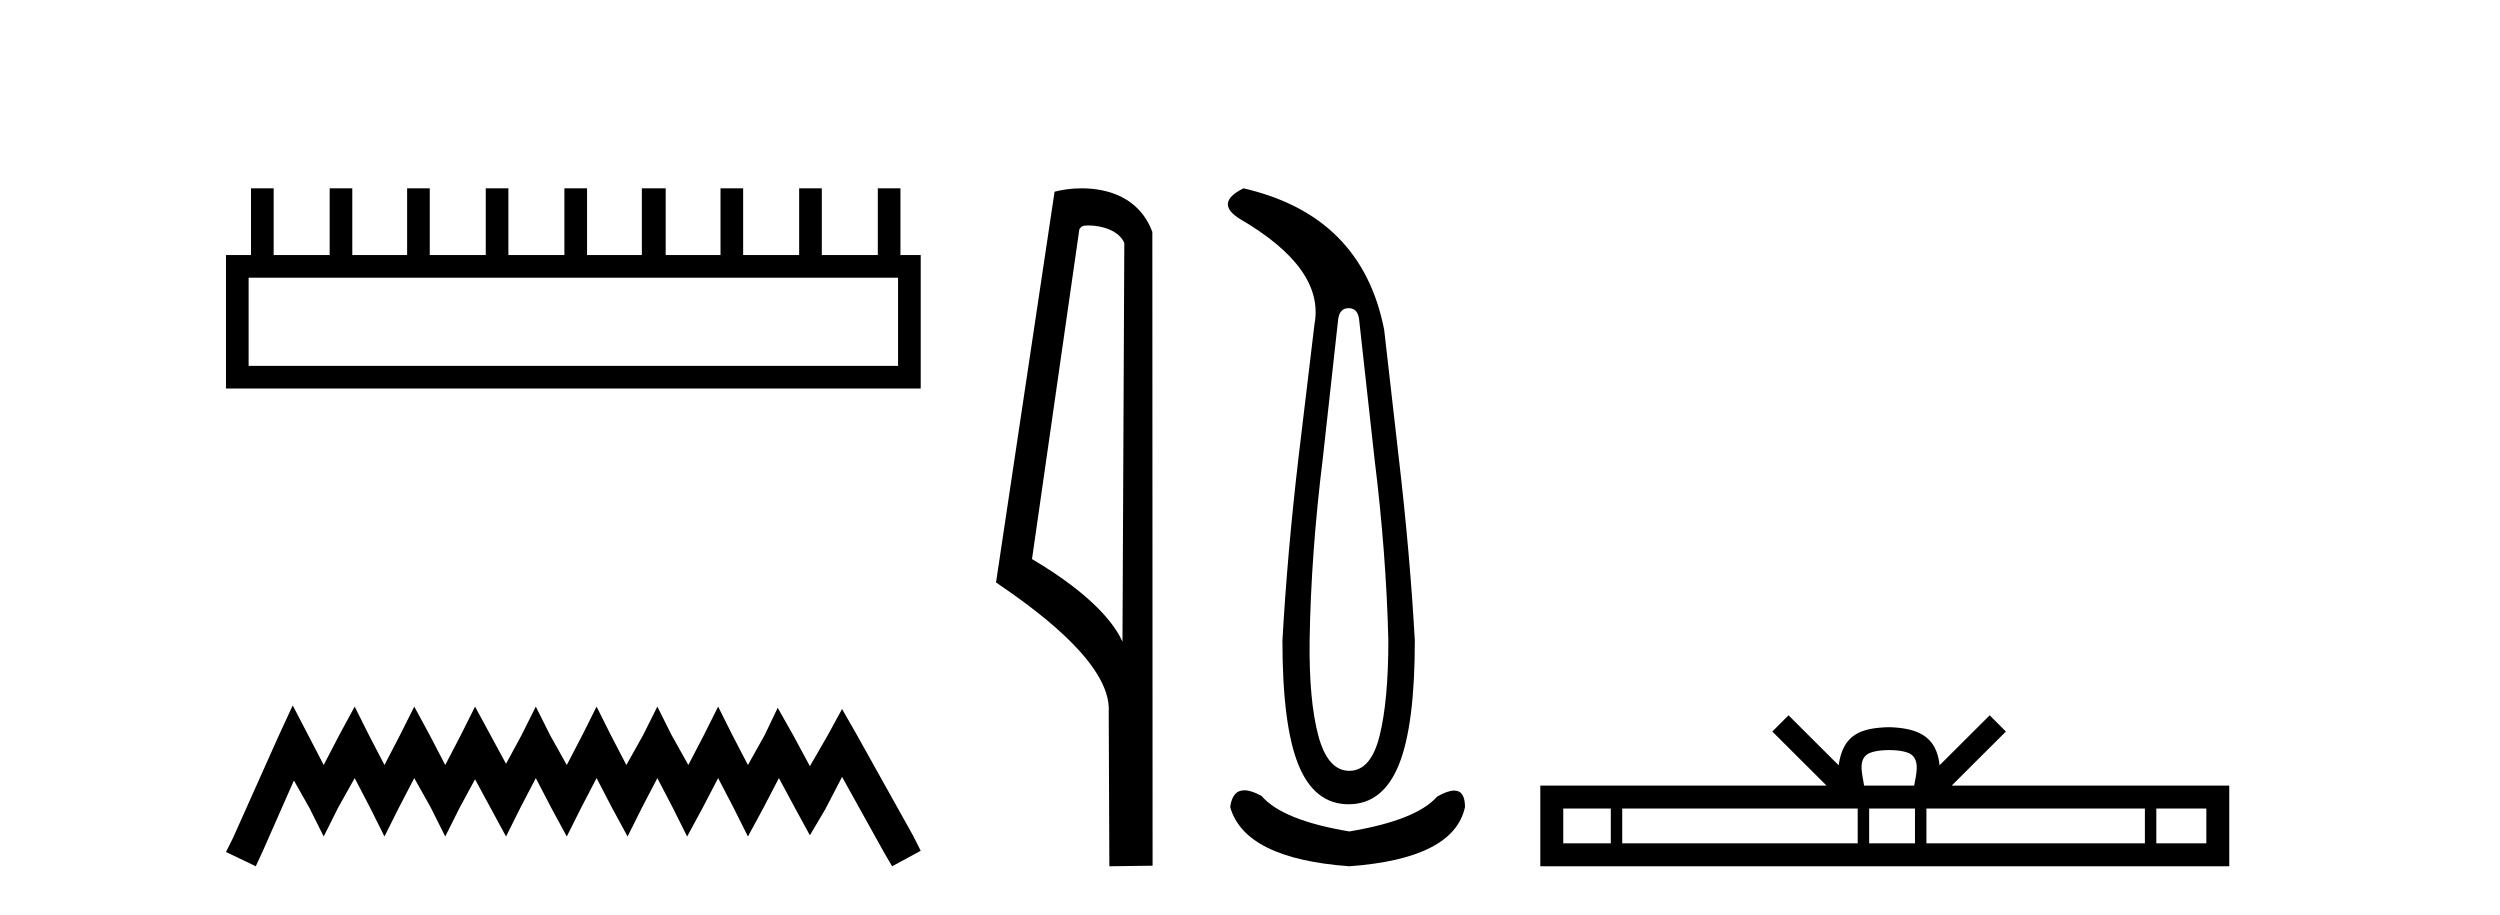 <?xml version='1.0' encoding='UTF-8' standalone='yes'?><svg xmlns='http://www.w3.org/2000/svg' xmlns:xlink='http://www.w3.org/1999/xlink' width='112.0' height='41.0' ><path d='M 40.233 12.441 L 40.233 16.391 L 11.138 16.391 L 11.138 12.441 ZM 11.245 8.437 L 11.245 11.426 L 10.124 11.426 L 10.124 17.405 L 41.248 17.405 L 41.248 11.426 L 40.34 11.426 L 40.34 8.437 L 39.326 8.437 L 39.326 11.426 L 36.817 11.426 L 36.817 8.437 L 35.802 8.437 L 35.802 11.426 L 33.293 11.426 L 33.293 8.437 L 32.279 8.437 L 32.279 11.426 L 29.823 11.426 L 29.823 8.437 L 28.755 8.437 L 28.755 11.426 L 26.3 11.426 L 26.3 8.437 L 25.285 8.437 L 25.285 11.426 L 22.776 11.426 L 22.776 8.437 L 21.762 8.437 L 21.762 11.426 L 19.253 11.426 L 19.253 8.437 L 18.239 8.437 L 18.239 11.426 L 15.783 11.426 L 15.783 8.437 L 14.769 8.437 L 14.769 11.426 L 12.26 11.426 L 12.26 8.437 Z' style='fill:#000000;stroke:none' /><path d='M 13.114 31.602 L 12.473 32.99 L 10.444 37.528 L 10.124 38.169 L 11.459 38.809 L 11.779 38.115 L 13.167 34.966 L 13.861 36.193 L 14.502 37.475 L 15.142 36.193 L 15.89 34.859 L 16.584 36.193 L 17.224 37.475 L 17.865 36.193 L 18.559 34.859 L 19.306 36.193 L 19.947 37.475 L 20.588 36.193 L 21.282 34.912 L 21.976 36.193 L 22.67 37.475 L 23.31 36.193 L 24.004 34.859 L 24.698 36.193 L 25.392 37.475 L 26.033 36.193 L 26.727 34.859 L 27.421 36.193 L 28.115 37.475 L 28.755 36.193 L 29.449 34.859 L 30.143 36.193 L 30.784 37.475 L 31.478 36.193 L 32.172 34.859 L 32.866 36.193 L 33.507 37.475 L 34.201 36.193 L 34.895 34.859 L 35.642 36.247 L 36.283 37.421 L 36.977 36.247 L 37.724 34.805 L 39.593 38.169 L 39.966 38.809 L 41.248 38.115 L 40.927 37.475 L 38.365 32.884 L 37.724 31.763 L 37.084 32.937 L 36.283 34.325 L 35.535 32.937 L 34.841 31.709 L 34.254 32.937 L 33.507 34.272 L 32.813 32.937 L 32.172 31.656 L 31.531 32.937 L 30.837 34.272 L 30.09 32.937 L 29.449 31.656 L 28.809 32.937 L 28.061 34.272 L 27.367 32.937 L 26.727 31.656 L 26.086 32.937 L 25.392 34.272 L 24.645 32.937 L 24.004 31.656 L 23.364 32.937 L 22.67 34.218 L 21.976 32.937 L 21.282 31.656 L 20.641 32.937 L 19.947 34.272 L 19.253 32.937 L 18.559 31.656 L 17.918 32.937 L 17.224 34.272 L 16.53 32.937 L 15.89 31.656 L 15.196 32.937 L 14.502 34.272 L 13.808 32.937 L 13.114 31.602 Z' style='fill:#000000;stroke:none' /><path d='M 48.757 10.1 C 49.382 10.1 50.147 10.34 50.369 10.89 L 50.287 28.751 L 50.287 28.751 C 49.971 28.034 49.029 26.699 46.234 25.046 L 48.356 10.263 C 48.456 10.157 48.453 10.1 48.757 10.1 ZM 50.287 28.751 L 50.287 28.751 C 50.287 28.751 50.287 28.751 50.287 28.751 L 50.287 28.751 L 50.287 28.751 ZM 48.46 8.437 C 47.982 8.437 47.551 8.505 47.245 8.588 L 44.622 26.094 C 46.01 27.044 49.823 29.648 49.671 31.91 L 49.699 38.809 L 51.636 38.783 L 51.625 10.393 C 51.049 8.837 49.618 8.437 48.46 8.437 Z' style='fill:#000000;stroke:none' /><path d='M 60.419 13.806 Q 60.824 13.806 60.887 14.305 L 61.574 20.517 Q 62.104 24.794 62.198 28.696 Q 62.198 31.38 61.808 32.956 Q 61.418 34.533 60.45 34.533 Q 59.482 34.533 59.061 32.956 Q 58.639 31.38 58.671 28.696 Q 58.733 24.794 59.264 20.517 L 59.95 14.305 Q 60.013 13.806 60.419 13.806 ZM 55.705 8.437 Q 54.394 9.092 55.549 9.81 Q 59.357 12.027 58.889 14.524 L 58.171 20.517 Q 57.672 24.794 57.453 28.696 Q 57.453 32.504 58.171 34.267 Q 58.889 36.031 60.419 36.031 Q 61.948 36.031 62.666 34.267 Q 63.384 32.504 63.384 28.696 Q 63.166 24.794 62.666 20.517 L 62.011 14.774 Q 61.012 9.654 55.705 8.437 ZM 55.748 35.405 Q 55.211 35.405 55.112 36.156 Q 55.768 38.466 60.45 38.809 Q 65.132 38.466 65.632 36.156 Q 65.632 35.417 65.147 35.417 Q 64.854 35.417 64.383 35.688 Q 63.447 36.749 60.45 37.249 Q 57.453 36.749 56.517 35.657 Q 56.059 35.405 55.748 35.405 Z' style='fill:#000000;stroke:none' /><path d='M 84.632 33.604 C 85.132 33.604 85.434 33.689 85.59 33.778 C 86.044 34.068 85.827 34.761 85.754 35.195 L 83.51 35.195 C 83.456 34.752 83.211 34.076 83.675 33.778 C 83.831 33.689 84.132 33.604 84.632 33.604 ZM 72.164 36.222 L 72.164 37.782 L 70.034 37.782 L 70.034 36.222 ZM 83.225 36.222 L 83.225 37.782 L 72.676 37.782 L 72.676 36.222 ZM 85.791 36.222 L 85.791 37.782 L 83.738 37.782 L 83.738 36.222 ZM 96.091 36.222 L 96.091 37.782 L 86.303 37.782 L 86.303 36.222 ZM 98.844 36.222 L 98.844 37.782 L 96.603 37.782 L 96.603 36.222 ZM 80.126 32.045 L 79.4 32.773 L 81.829 35.195 L 69.006 35.195 L 69.006 38.809 L 99.871 38.809 L 99.871 35.195 L 87.436 35.195 L 89.864 32.773 L 89.138 32.045 L 86.893 34.284 C 86.758 32.927 85.828 32.615 84.632 32.577 C 83.354 32.611 82.57 32.9 82.371 34.284 L 80.126 32.045 Z' style='fill:#000000;stroke:none' /></svg>